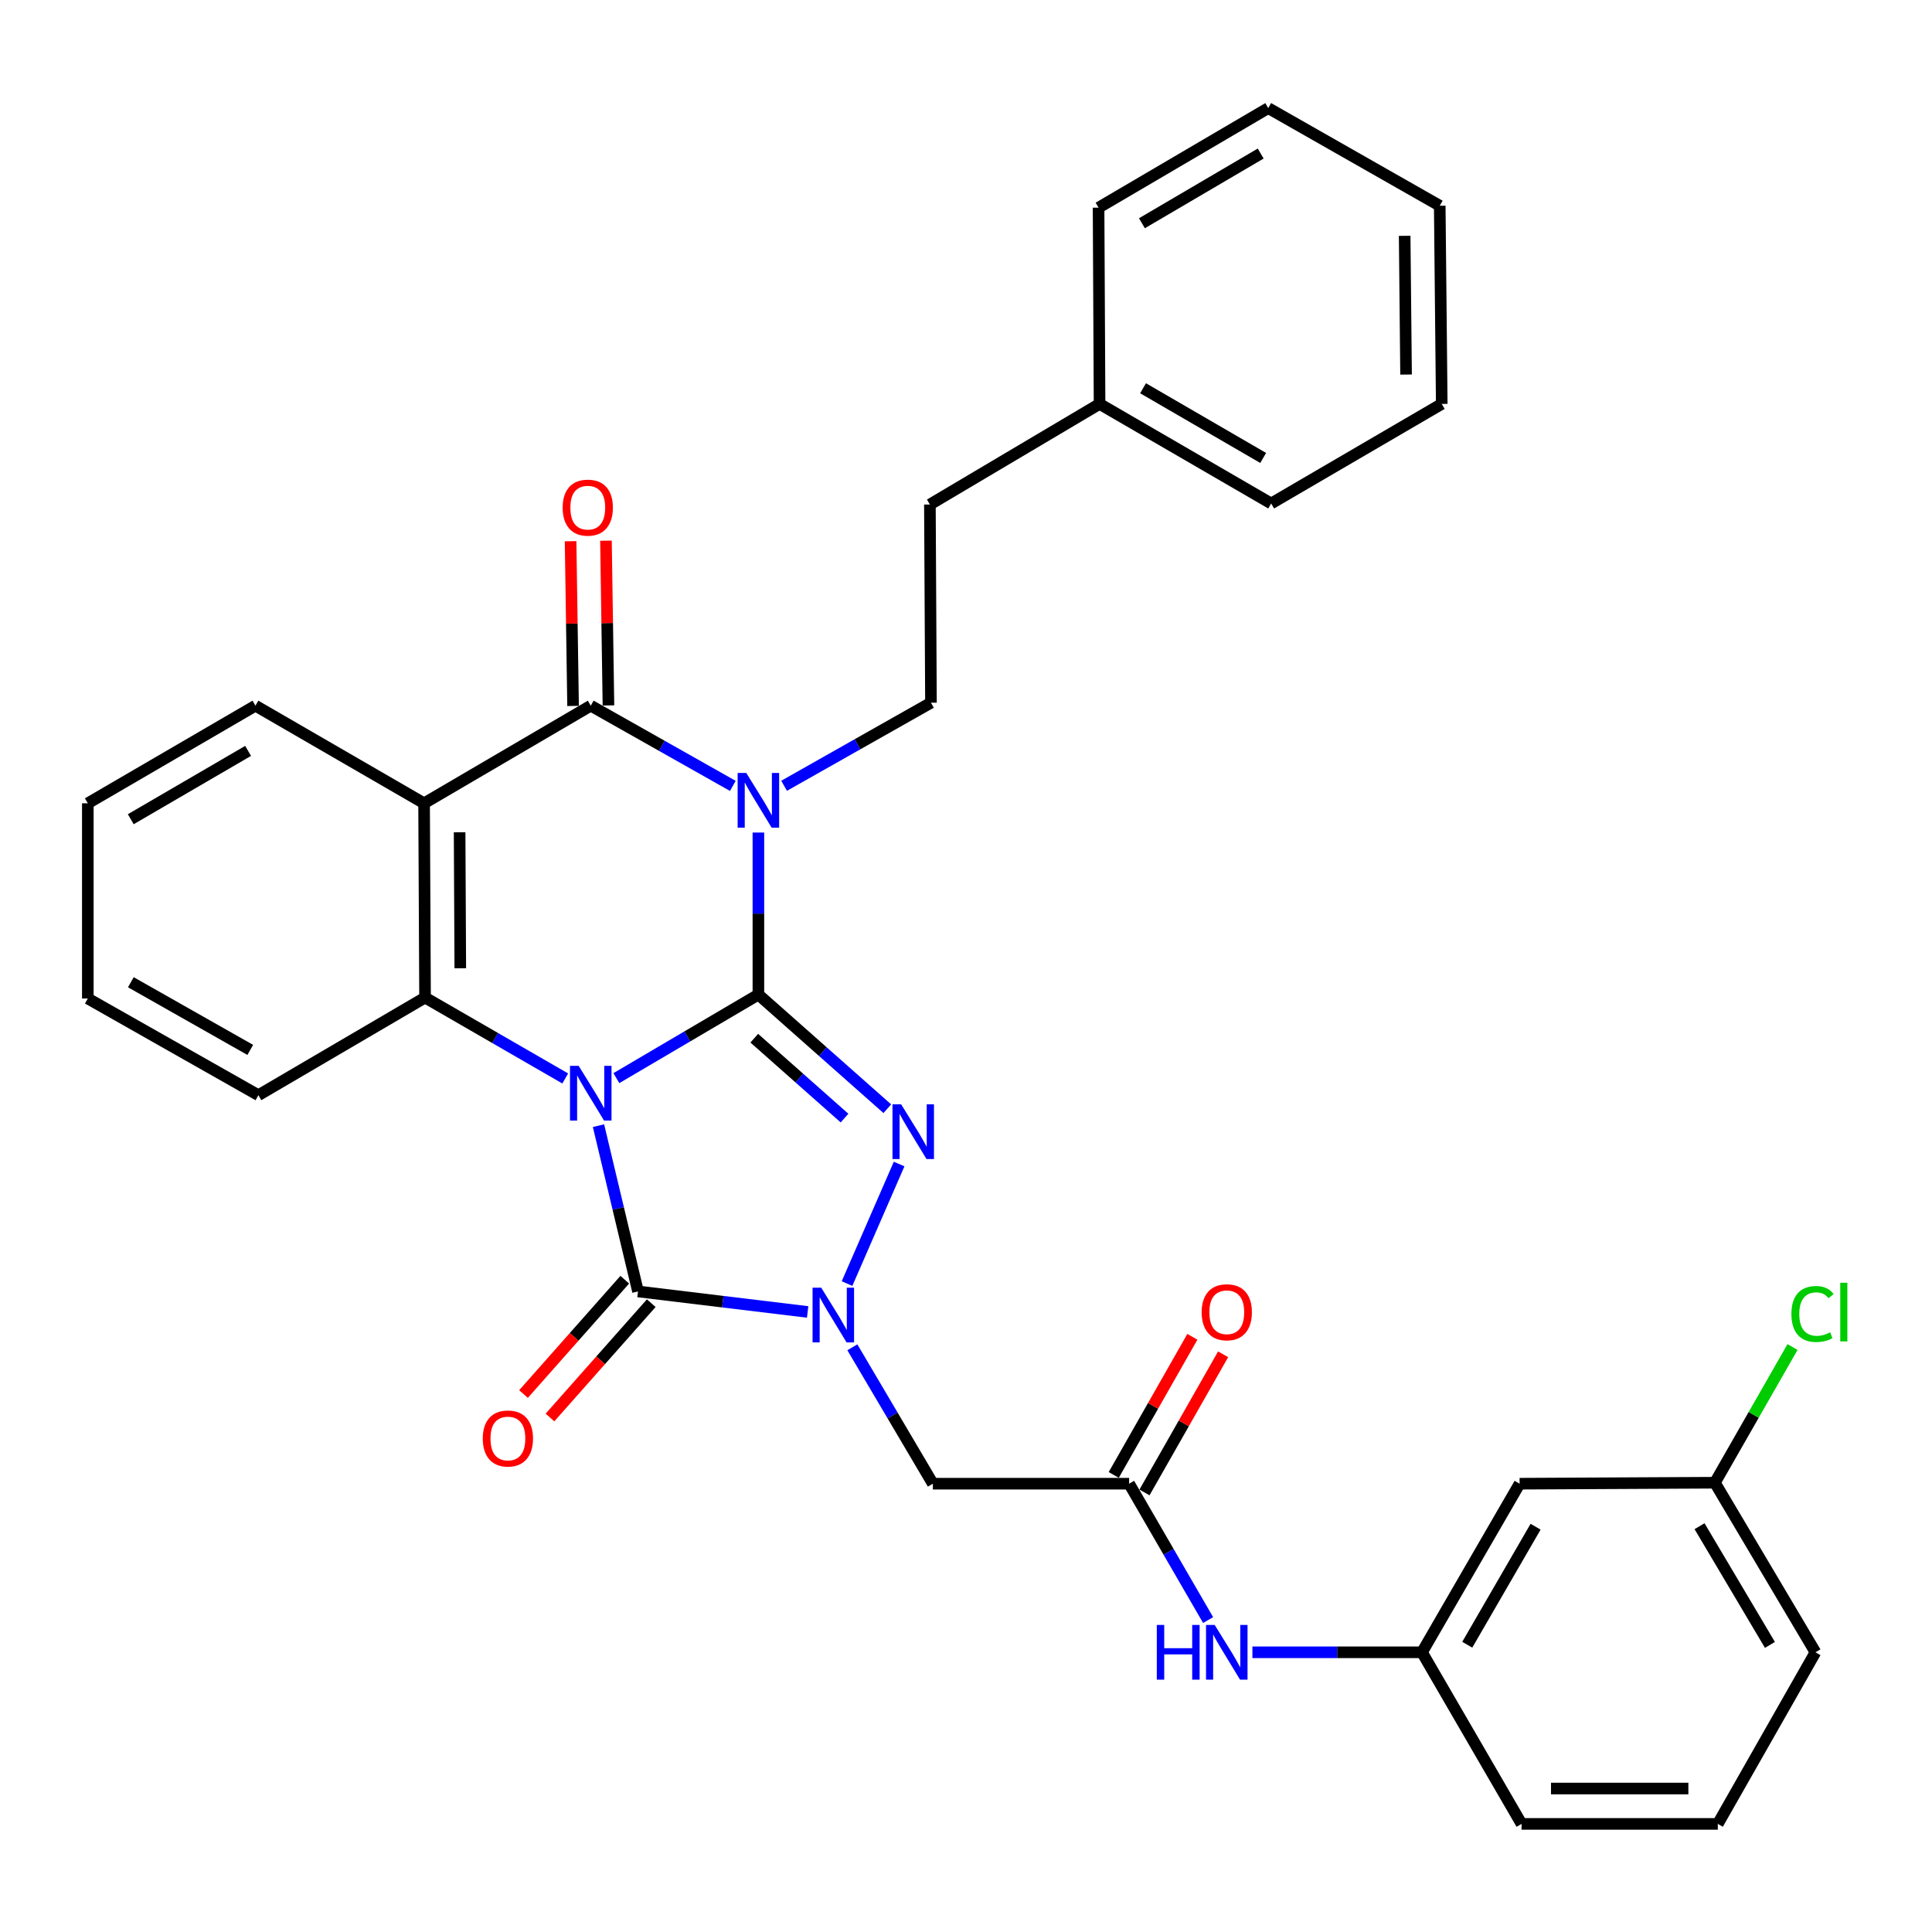 <?xml version='1.0' encoding='iso-8859-1'?>
<svg version='1.1' baseProfile='full'
              xmlns='http://www.w3.org/2000/svg'
                      xmlns:rdkit='http://www.rdkit.org/xml'
                      xmlns:xlink='http://www.w3.org/1999/xlink'
                  xml:space='preserve'
width='1000px' height='1000px' viewBox='0 0 1000 1000'>
<!-- END OF HEADER -->
<rect style='opacity:1.0;fill:#FFFFFF;stroke:none' width='1000' height='1000' x='0' y='0'> </rect>
<path class='bond-0' d='M 319.033,558.041 L 355.788,536.416' style='fill:none;fill-rule:evenodd;stroke:#0000FF;stroke-width:6px;stroke-linecap:butt;stroke-linejoin:miter;stroke-opacity:1' />
<path class='bond-0' d='M 355.788,536.416 L 392.543,514.792' style='fill:none;fill-rule:evenodd;stroke:#000000;stroke-width:6px;stroke-linecap:butt;stroke-linejoin:miter;stroke-opacity:1' />
<path class='bond-3' d='M 309.779,582.638 L 320.006,625.543' style='fill:none;fill-rule:evenodd;stroke:#0000FF;stroke-width:6px;stroke-linecap:butt;stroke-linejoin:miter;stroke-opacity:1' />
<path class='bond-3' d='M 320.006,625.543 L 330.232,668.447' style='fill:none;fill-rule:evenodd;stroke:#000000;stroke-width:6px;stroke-linecap:butt;stroke-linejoin:miter;stroke-opacity:1' />
<path class='bond-6' d='M 292.56,558.213 L 256.283,537.276' style='fill:none;fill-rule:evenodd;stroke:#0000FF;stroke-width:6px;stroke-linecap:butt;stroke-linejoin:miter;stroke-opacity:1' />
<path class='bond-6' d='M 256.283,537.276 L 220.006,516.338' style='fill:none;fill-rule:evenodd;stroke:#000000;stroke-width:6px;stroke-linecap:butt;stroke-linejoin:miter;stroke-opacity:1' />
<path class='bond-1' d='M 392.543,514.792 L 392.543,472.858' style='fill:none;fill-rule:evenodd;stroke:#000000;stroke-width:6px;stroke-linecap:butt;stroke-linejoin:miter;stroke-opacity:1' />
<path class='bond-1' d='M 392.543,472.858 L 392.543,430.924' style='fill:none;fill-rule:evenodd;stroke:#0000FF;stroke-width:6px;stroke-linecap:butt;stroke-linejoin:miter;stroke-opacity:1' />
<path class='bond-2' d='M 392.543,514.792 L 425.907,544.332' style='fill:none;fill-rule:evenodd;stroke:#000000;stroke-width:6px;stroke-linecap:butt;stroke-linejoin:miter;stroke-opacity:1' />
<path class='bond-2' d='M 425.907,544.332 L 459.271,573.871' style='fill:none;fill-rule:evenodd;stroke:#0000FF;stroke-width:6px;stroke-linecap:butt;stroke-linejoin:miter;stroke-opacity:1' />
<path class='bond-2' d='M 390.413,537.364 L 413.768,558.042' style='fill:none;fill-rule:evenodd;stroke:#000000;stroke-width:6px;stroke-linecap:butt;stroke-linejoin:miter;stroke-opacity:1' />
<path class='bond-2' d='M 413.768,558.042 L 437.123,578.72' style='fill:none;fill-rule:evenodd;stroke:#0000FF;stroke-width:6px;stroke-linecap:butt;stroke-linejoin:miter;stroke-opacity:1' />
<path class='bond-10' d='M 405.848,406.723 L 443.856,385.222' style='fill:none;fill-rule:evenodd;stroke:#0000FF;stroke-width:6px;stroke-linecap:butt;stroke-linejoin:miter;stroke-opacity:1' />
<path class='bond-10' d='M 443.856,385.222 L 481.863,363.72' style='fill:none;fill-rule:evenodd;stroke:#000000;stroke-width:6px;stroke-linecap:butt;stroke-linejoin:miter;stroke-opacity:1' />
<path class='bond-34' d='M 379.312,406.779 L 342.544,386.018' style='fill:none;fill-rule:evenodd;stroke:#0000FF;stroke-width:6px;stroke-linecap:butt;stroke-linejoin:miter;stroke-opacity:1' />
<path class='bond-34' d='M 342.544,386.018 L 305.776,365.256' style='fill:none;fill-rule:evenodd;stroke:#000000;stroke-width:6px;stroke-linecap:butt;stroke-linejoin:miter;stroke-opacity:1' />
<path class='bond-33' d='M 465.388,602.498 L 438.423,664.374' style='fill:none;fill-rule:evenodd;stroke:#0000FF;stroke-width:6px;stroke-linecap:butt;stroke-linejoin:miter;stroke-opacity:1' />
<path class='bond-4' d='M 330.232,668.447 L 374.135,673.753' style='fill:none;fill-rule:evenodd;stroke:#000000;stroke-width:6px;stroke-linecap:butt;stroke-linejoin:miter;stroke-opacity:1' />
<path class='bond-4' d='M 374.135,673.753 L 418.037,679.06' style='fill:none;fill-rule:evenodd;stroke:#0000FF;stroke-width:6px;stroke-linecap:butt;stroke-linejoin:miter;stroke-opacity:1' />
<path class='bond-11' d='M 323.378,662.377 L 297.171,691.964' style='fill:none;fill-rule:evenodd;stroke:#000000;stroke-width:6px;stroke-linecap:butt;stroke-linejoin:miter;stroke-opacity:1' />
<path class='bond-11' d='M 297.171,691.964 L 270.965,721.552' style='fill:none;fill-rule:evenodd;stroke:#FF0000;stroke-width:6px;stroke-linecap:butt;stroke-linejoin:miter;stroke-opacity:1' />
<path class='bond-11' d='M 337.086,674.518 L 310.879,704.106' style='fill:none;fill-rule:evenodd;stroke:#000000;stroke-width:6px;stroke-linecap:butt;stroke-linejoin:miter;stroke-opacity:1' />
<path class='bond-11' d='M 310.879,704.106 L 284.672,733.693' style='fill:none;fill-rule:evenodd;stroke:#FF0000;stroke-width:6px;stroke-linecap:butt;stroke-linejoin:miter;stroke-opacity:1' />
<path class='bond-8' d='M 441.177,697.36 L 462.013,732.66' style='fill:none;fill-rule:evenodd;stroke:#0000FF;stroke-width:6px;stroke-linecap:butt;stroke-linejoin:miter;stroke-opacity:1' />
<path class='bond-8' d='M 462.013,732.66 L 482.85,767.961' style='fill:none;fill-rule:evenodd;stroke:#000000;stroke-width:6px;stroke-linecap:butt;stroke-linejoin:miter;stroke-opacity:1' />
<path class='bond-5' d='M 305.776,365.256 L 219.507,415.786' style='fill:none;fill-rule:evenodd;stroke:#000000;stroke-width:6px;stroke-linecap:butt;stroke-linejoin:miter;stroke-opacity:1' />
<path class='bond-13' d='M 314.931,365.118 L 314.288,322.488' style='fill:none;fill-rule:evenodd;stroke:#000000;stroke-width:6px;stroke-linecap:butt;stroke-linejoin:miter;stroke-opacity:1' />
<path class='bond-13' d='M 314.288,322.488 L 313.645,279.857' style='fill:none;fill-rule:evenodd;stroke:#FF0000;stroke-width:6px;stroke-linecap:butt;stroke-linejoin:miter;stroke-opacity:1' />
<path class='bond-13' d='M 296.621,365.394 L 295.978,322.764' style='fill:none;fill-rule:evenodd;stroke:#000000;stroke-width:6px;stroke-linecap:butt;stroke-linejoin:miter;stroke-opacity:1' />
<path class='bond-13' d='M 295.978,322.764 L 295.336,280.133' style='fill:none;fill-rule:evenodd;stroke:#FF0000;stroke-width:6px;stroke-linecap:butt;stroke-linejoin:miter;stroke-opacity:1' />
<path class='bond-7' d='M 220.006,516.338 L 219.507,415.786' style='fill:none;fill-rule:evenodd;stroke:#000000;stroke-width:6px;stroke-linecap:butt;stroke-linejoin:miter;stroke-opacity:1' />
<path class='bond-7' d='M 238.243,501.165 L 237.894,430.778' style='fill:none;fill-rule:evenodd;stroke:#000000;stroke-width:6px;stroke-linecap:butt;stroke-linejoin:miter;stroke-opacity:1' />
<path class='bond-20' d='M 220.006,516.338 L 133.747,566.868' style='fill:none;fill-rule:evenodd;stroke:#000000;stroke-width:6px;stroke-linecap:butt;stroke-linejoin:miter;stroke-opacity:1' />
<path class='bond-18' d='M 219.507,415.786 L 132.211,365.256' style='fill:none;fill-rule:evenodd;stroke:#000000;stroke-width:6px;stroke-linecap:butt;stroke-linejoin:miter;stroke-opacity:1' />
<path class='bond-9' d='M 482.85,767.961 L 584.429,767.961' style='fill:none;fill-rule:evenodd;stroke:#000000;stroke-width:6px;stroke-linecap:butt;stroke-linejoin:miter;stroke-opacity:1' />
<path class='bond-12' d='M 584.429,767.961 L 604.873,803.253' style='fill:none;fill-rule:evenodd;stroke:#000000;stroke-width:6px;stroke-linecap:butt;stroke-linejoin:miter;stroke-opacity:1' />
<path class='bond-12' d='M 604.873,803.253 L 625.317,838.546' style='fill:none;fill-rule:evenodd;stroke:#0000FF;stroke-width:6px;stroke-linecap:butt;stroke-linejoin:miter;stroke-opacity:1' />
<path class='bond-15' d='M 592.386,772.49 L 612.735,736.737' style='fill:none;fill-rule:evenodd;stroke:#000000;stroke-width:6px;stroke-linecap:butt;stroke-linejoin:miter;stroke-opacity:1' />
<path class='bond-15' d='M 612.735,736.737 L 633.083,700.983' style='fill:none;fill-rule:evenodd;stroke:#FF0000;stroke-width:6px;stroke-linecap:butt;stroke-linejoin:miter;stroke-opacity:1' />
<path class='bond-15' d='M 576.472,763.433 L 596.82,727.679' style='fill:none;fill-rule:evenodd;stroke:#000000;stroke-width:6px;stroke-linecap:butt;stroke-linejoin:miter;stroke-opacity:1' />
<path class='bond-15' d='M 596.82,727.679 L 617.168,691.926' style='fill:none;fill-rule:evenodd;stroke:#FF0000;stroke-width:6px;stroke-linecap:butt;stroke-linejoin:miter;stroke-opacity:1' />
<path class='bond-17' d='M 481.863,363.72 L 481.314,261.134' style='fill:none;fill-rule:evenodd;stroke:#000000;stroke-width:6px;stroke-linecap:butt;stroke-linejoin:miter;stroke-opacity:1' />
<path class='bond-14' d='M 648.246,855.227 L 692.133,855.227' style='fill:none;fill-rule:evenodd;stroke:#0000FF;stroke-width:6px;stroke-linecap:butt;stroke-linejoin:miter;stroke-opacity:1' />
<path class='bond-14' d='M 692.133,855.227 L 736.019,855.227' style='fill:none;fill-rule:evenodd;stroke:#000000;stroke-width:6px;stroke-linecap:butt;stroke-linejoin:miter;stroke-opacity:1' />
<path class='bond-16' d='M 736.019,855.227 L 786.55,767.961' style='fill:none;fill-rule:evenodd;stroke:#000000;stroke-width:6px;stroke-linecap:butt;stroke-linejoin:miter;stroke-opacity:1' />
<path class='bond-16' d='M 759.446,851.313 L 794.817,790.227' style='fill:none;fill-rule:evenodd;stroke:#000000;stroke-width:6px;stroke-linecap:butt;stroke-linejoin:miter;stroke-opacity:1' />
<path class='bond-24' d='M 736.019,855.227 L 787.557,944.049' style='fill:none;fill-rule:evenodd;stroke:#000000;stroke-width:6px;stroke-linecap:butt;stroke-linejoin:miter;stroke-opacity:1' />
<path class='bond-19' d='M 786.55,767.961 L 887.62,767.453' style='fill:none;fill-rule:evenodd;stroke:#000000;stroke-width:6px;stroke-linecap:butt;stroke-linejoin:miter;stroke-opacity:1' />
<path class='bond-22' d='M 481.314,261.134 L 569.129,209.068' style='fill:none;fill-rule:evenodd;stroke:#000000;stroke-width:6px;stroke-linecap:butt;stroke-linejoin:miter;stroke-opacity:1' />
<path class='bond-35' d='M 132.211,365.256 L 45.455,415.786' style='fill:none;fill-rule:evenodd;stroke:#000000;stroke-width:6px;stroke-linecap:butt;stroke-linejoin:miter;stroke-opacity:1' />
<path class='bond-35' d='M 128.414,388.659 L 67.684,424.03' style='fill:none;fill-rule:evenodd;stroke:#000000;stroke-width:6px;stroke-linecap:butt;stroke-linejoin:miter;stroke-opacity:1' />
<path class='bond-21' d='M 887.62,767.453 L 907.712,732.338' style='fill:none;fill-rule:evenodd;stroke:#000000;stroke-width:6px;stroke-linecap:butt;stroke-linejoin:miter;stroke-opacity:1' />
<path class='bond-21' d='M 907.712,732.338 L 927.803,697.223' style='fill:none;fill-rule:evenodd;stroke:#00CC00;stroke-width:6px;stroke-linecap:butt;stroke-linejoin:miter;stroke-opacity:1' />
<path class='bond-37' d='M 887.62,767.453 L 939.676,855.227' style='fill:none;fill-rule:evenodd;stroke:#000000;stroke-width:6px;stroke-linecap:butt;stroke-linejoin:miter;stroke-opacity:1' />
<path class='bond-37' d='M 879.678,789.96 L 916.118,851.402' style='fill:none;fill-rule:evenodd;stroke:#000000;stroke-width:6px;stroke-linecap:butt;stroke-linejoin:miter;stroke-opacity:1' />
<path class='bond-29' d='M 133.747,566.868 L 45.455,516.826' style='fill:none;fill-rule:evenodd;stroke:#000000;stroke-width:6px;stroke-linecap:butt;stroke-linejoin:miter;stroke-opacity:1' />
<path class='bond-29' d='M 129.533,543.431 L 67.728,508.402' style='fill:none;fill-rule:evenodd;stroke:#000000;stroke-width:6px;stroke-linecap:butt;stroke-linejoin:miter;stroke-opacity:1' />
<path class='bond-26' d='M 569.129,209.068 L 657.951,260.605' style='fill:none;fill-rule:evenodd;stroke:#000000;stroke-width:6px;stroke-linecap:butt;stroke-linejoin:miter;stroke-opacity:1' />
<path class='bond-26' d='M 591.642,200.96 L 653.817,237.036' style='fill:none;fill-rule:evenodd;stroke:#000000;stroke-width:6px;stroke-linecap:butt;stroke-linejoin:miter;stroke-opacity:1' />
<path class='bond-27' d='M 569.129,209.068 L 568.62,107.489' style='fill:none;fill-rule:evenodd;stroke:#000000;stroke-width:6px;stroke-linecap:butt;stroke-linejoin:miter;stroke-opacity:1' />
<path class='bond-23' d='M 889.136,944.049 L 787.557,944.049' style='fill:none;fill-rule:evenodd;stroke:#000000;stroke-width:6px;stroke-linecap:butt;stroke-linejoin:miter;stroke-opacity:1' />
<path class='bond-23' d='M 873.899,925.737 L 802.794,925.737' style='fill:none;fill-rule:evenodd;stroke:#000000;stroke-width:6px;stroke-linecap:butt;stroke-linejoin:miter;stroke-opacity:1' />
<path class='bond-25' d='M 889.136,944.049 L 939.676,855.227' style='fill:none;fill-rule:evenodd;stroke:#000000;stroke-width:6px;stroke-linecap:butt;stroke-linejoin:miter;stroke-opacity:1' />
<path class='bond-31' d='M 657.951,260.605 L 746.244,209.068' style='fill:none;fill-rule:evenodd;stroke:#000000;stroke-width:6px;stroke-linecap:butt;stroke-linejoin:miter;stroke-opacity:1' />
<path class='bond-30' d='M 568.62,107.489 L 656.435,55.951' style='fill:none;fill-rule:evenodd;stroke:#000000;stroke-width:6px;stroke-linecap:butt;stroke-linejoin:miter;stroke-opacity:1' />
<path class='bond-30' d='M 591.061,115.551 L 652.531,79.475' style='fill:none;fill-rule:evenodd;stroke:#000000;stroke-width:6px;stroke-linecap:butt;stroke-linejoin:miter;stroke-opacity:1' />
<path class='bond-28' d='M 45.455,415.786 L 45.455,516.826' style='fill:none;fill-rule:evenodd;stroke:#000000;stroke-width:6px;stroke-linecap:butt;stroke-linejoin:miter;stroke-opacity:1' />
<path class='bond-32' d='M 656.435,55.951 L 745.206,106.492' style='fill:none;fill-rule:evenodd;stroke:#000000;stroke-width:6px;stroke-linecap:butt;stroke-linejoin:miter;stroke-opacity:1' />
<path class='bond-36' d='M 746.244,209.068 L 745.206,106.492' style='fill:none;fill-rule:evenodd;stroke:#000000;stroke-width:6px;stroke-linecap:butt;stroke-linejoin:miter;stroke-opacity:1' />
<path class='bond-36' d='M 727.777,193.867 L 727.051,122.063' style='fill:none;fill-rule:evenodd;stroke:#000000;stroke-width:6px;stroke-linecap:butt;stroke-linejoin:miter;stroke-opacity:1' />
<path  class='atom-0' d='M 299.516 551.681
L 308.796 566.681
Q 309.716 568.161, 311.196 570.841
Q 312.676 573.521, 312.756 573.681
L 312.756 551.681
L 316.516 551.681
L 316.516 580.001
L 312.636 580.001
L 302.676 563.601
Q 301.516 561.681, 300.276 559.481
Q 299.076 557.281, 298.716 556.601
L 298.716 580.001
L 295.036 580.001
L 295.036 551.681
L 299.516 551.681
' fill='#0000FF'/>
<path  class='atom-2' d='M 386.283 400.09
L 395.563 415.09
Q 396.483 416.57, 397.963 419.25
Q 399.443 421.93, 399.523 422.09
L 399.523 400.09
L 403.283 400.09
L 403.283 428.41
L 399.403 428.41
L 389.443 412.01
Q 388.283 410.09, 387.043 407.89
Q 385.843 405.69, 385.483 405.01
L 385.483 428.41
L 381.803 428.41
L 381.803 400.09
L 386.283 400.09
' fill='#0000FF'/>
<path  class='atom-3' d='M 466.427 571.59
L 475.707 586.59
Q 476.627 588.07, 478.107 590.75
Q 479.587 593.43, 479.667 593.59
L 479.667 571.59
L 483.427 571.59
L 483.427 599.91
L 479.547 599.91
L 469.587 583.51
Q 468.427 581.59, 467.187 579.39
Q 465.987 577.19, 465.627 576.51
L 465.627 599.91
L 461.947 599.91
L 461.947 571.59
L 466.427 571.59
' fill='#0000FF'/>
<path  class='atom-5' d='M 425.063 666.505
L 434.343 681.505
Q 435.263 682.985, 436.743 685.665
Q 438.223 688.345, 438.303 688.505
L 438.303 666.505
L 442.063 666.505
L 442.063 694.825
L 438.183 694.825
L 428.223 678.425
Q 427.063 676.505, 425.823 674.305
Q 424.623 672.105, 424.263 671.425
L 424.263 694.825
L 420.583 694.825
L 420.583 666.505
L 425.063 666.505
' fill='#0000FF'/>
<path  class='atom-12' d='M 249.886 744.562
Q 249.886 737.762, 253.246 733.962
Q 256.606 730.162, 262.886 730.162
Q 269.166 730.162, 272.526 733.962
Q 275.886 737.762, 275.886 744.562
Q 275.886 751.442, 272.486 755.362
Q 269.086 759.242, 262.886 759.242
Q 256.646 759.242, 253.246 755.362
Q 249.886 751.482, 249.886 744.562
M 262.886 756.042
Q 267.206 756.042, 269.526 753.162
Q 271.886 750.242, 271.886 744.562
Q 271.886 739.002, 269.526 736.202
Q 267.206 733.362, 262.886 733.362
Q 258.566 733.362, 256.206 736.162
Q 253.886 738.962, 253.886 744.562
Q 253.886 750.282, 256.206 753.162
Q 258.566 756.042, 262.886 756.042
' fill='#FF0000'/>
<path  class='atom-13' d='M 598.76 841.067
L 602.6 841.067
L 602.6 853.107
L 617.08 853.107
L 617.08 841.067
L 620.92 841.067
L 620.92 869.387
L 617.08 869.387
L 617.08 856.307
L 602.6 856.307
L 602.6 869.387
L 598.76 869.387
L 598.76 841.067
' fill='#0000FF'/>
<path  class='atom-13' d='M 628.72 841.067
L 638 856.067
Q 638.92 857.547, 640.4 860.227
Q 641.88 862.907, 641.96 863.067
L 641.96 841.067
L 645.72 841.067
L 645.72 869.387
L 641.84 869.387
L 631.88 852.987
Q 630.72 851.067, 629.48 848.867
Q 628.28 846.667, 627.92 845.987
L 627.92 869.387
L 624.24 869.387
L 624.24 841.067
L 628.72 841.067
' fill='#0000FF'/>
<path  class='atom-14' d='M 291.229 262.75
Q 291.229 255.95, 294.589 252.15
Q 297.949 248.35, 304.229 248.35
Q 310.509 248.35, 313.869 252.15
Q 317.229 255.95, 317.229 262.75
Q 317.229 269.63, 313.829 273.55
Q 310.429 277.43, 304.229 277.43
Q 297.989 277.43, 294.589 273.55
Q 291.229 269.67, 291.229 262.75
M 304.229 274.23
Q 308.549 274.23, 310.869 271.35
Q 313.229 268.43, 313.229 262.75
Q 313.229 257.19, 310.869 254.39
Q 308.549 251.55, 304.229 251.55
Q 299.909 251.55, 297.549 254.35
Q 295.229 257.15, 295.229 262.75
Q 295.229 268.47, 297.549 271.35
Q 299.909 274.23, 304.229 274.23
' fill='#FF0000'/>
<path  class='atom-16' d='M 621.98 679.219
Q 621.98 672.419, 625.34 668.619
Q 628.7 664.819, 634.98 664.819
Q 641.26 664.819, 644.62 668.619
Q 647.98 672.419, 647.98 679.219
Q 647.98 686.099, 644.58 690.019
Q 641.18 693.899, 634.98 693.899
Q 628.74 693.899, 625.34 690.019
Q 621.98 686.139, 621.98 679.219
M 634.98 690.699
Q 639.3 690.699, 641.62 687.819
Q 643.98 684.899, 643.98 679.219
Q 643.98 673.659, 641.62 670.859
Q 639.3 668.019, 634.98 668.019
Q 630.66 668.019, 628.3 670.819
Q 625.98 673.619, 625.98 679.219
Q 625.98 684.939, 628.3 687.819
Q 630.66 690.699, 634.98 690.699
' fill='#FF0000'/>
<path  class='atom-22' d='M 927.23 680.119
Q 927.23 673.079, 930.51 669.399
Q 933.83 665.679, 940.11 665.679
Q 945.95 665.679, 949.07 669.799
L 946.43 671.959
Q 944.15 668.959, 940.11 668.959
Q 935.83 668.959, 933.55 671.839
Q 931.31 674.679, 931.31 680.119
Q 931.31 685.719, 933.63 688.599
Q 935.99 691.479, 940.55 691.479
Q 943.67 691.479, 947.31 689.599
L 948.43 692.599
Q 946.95 693.559, 944.71 694.119
Q 942.47 694.679, 939.99 694.679
Q 933.83 694.679, 930.51 690.919
Q 927.23 687.159, 927.23 680.119
' fill='#00CC00'/>
<path  class='atom-22' d='M 952.51 663.959
L 956.19 663.959
L 956.19 694.319
L 952.51 694.319
L 952.51 663.959
' fill='#00CC00'/>
</svg>
